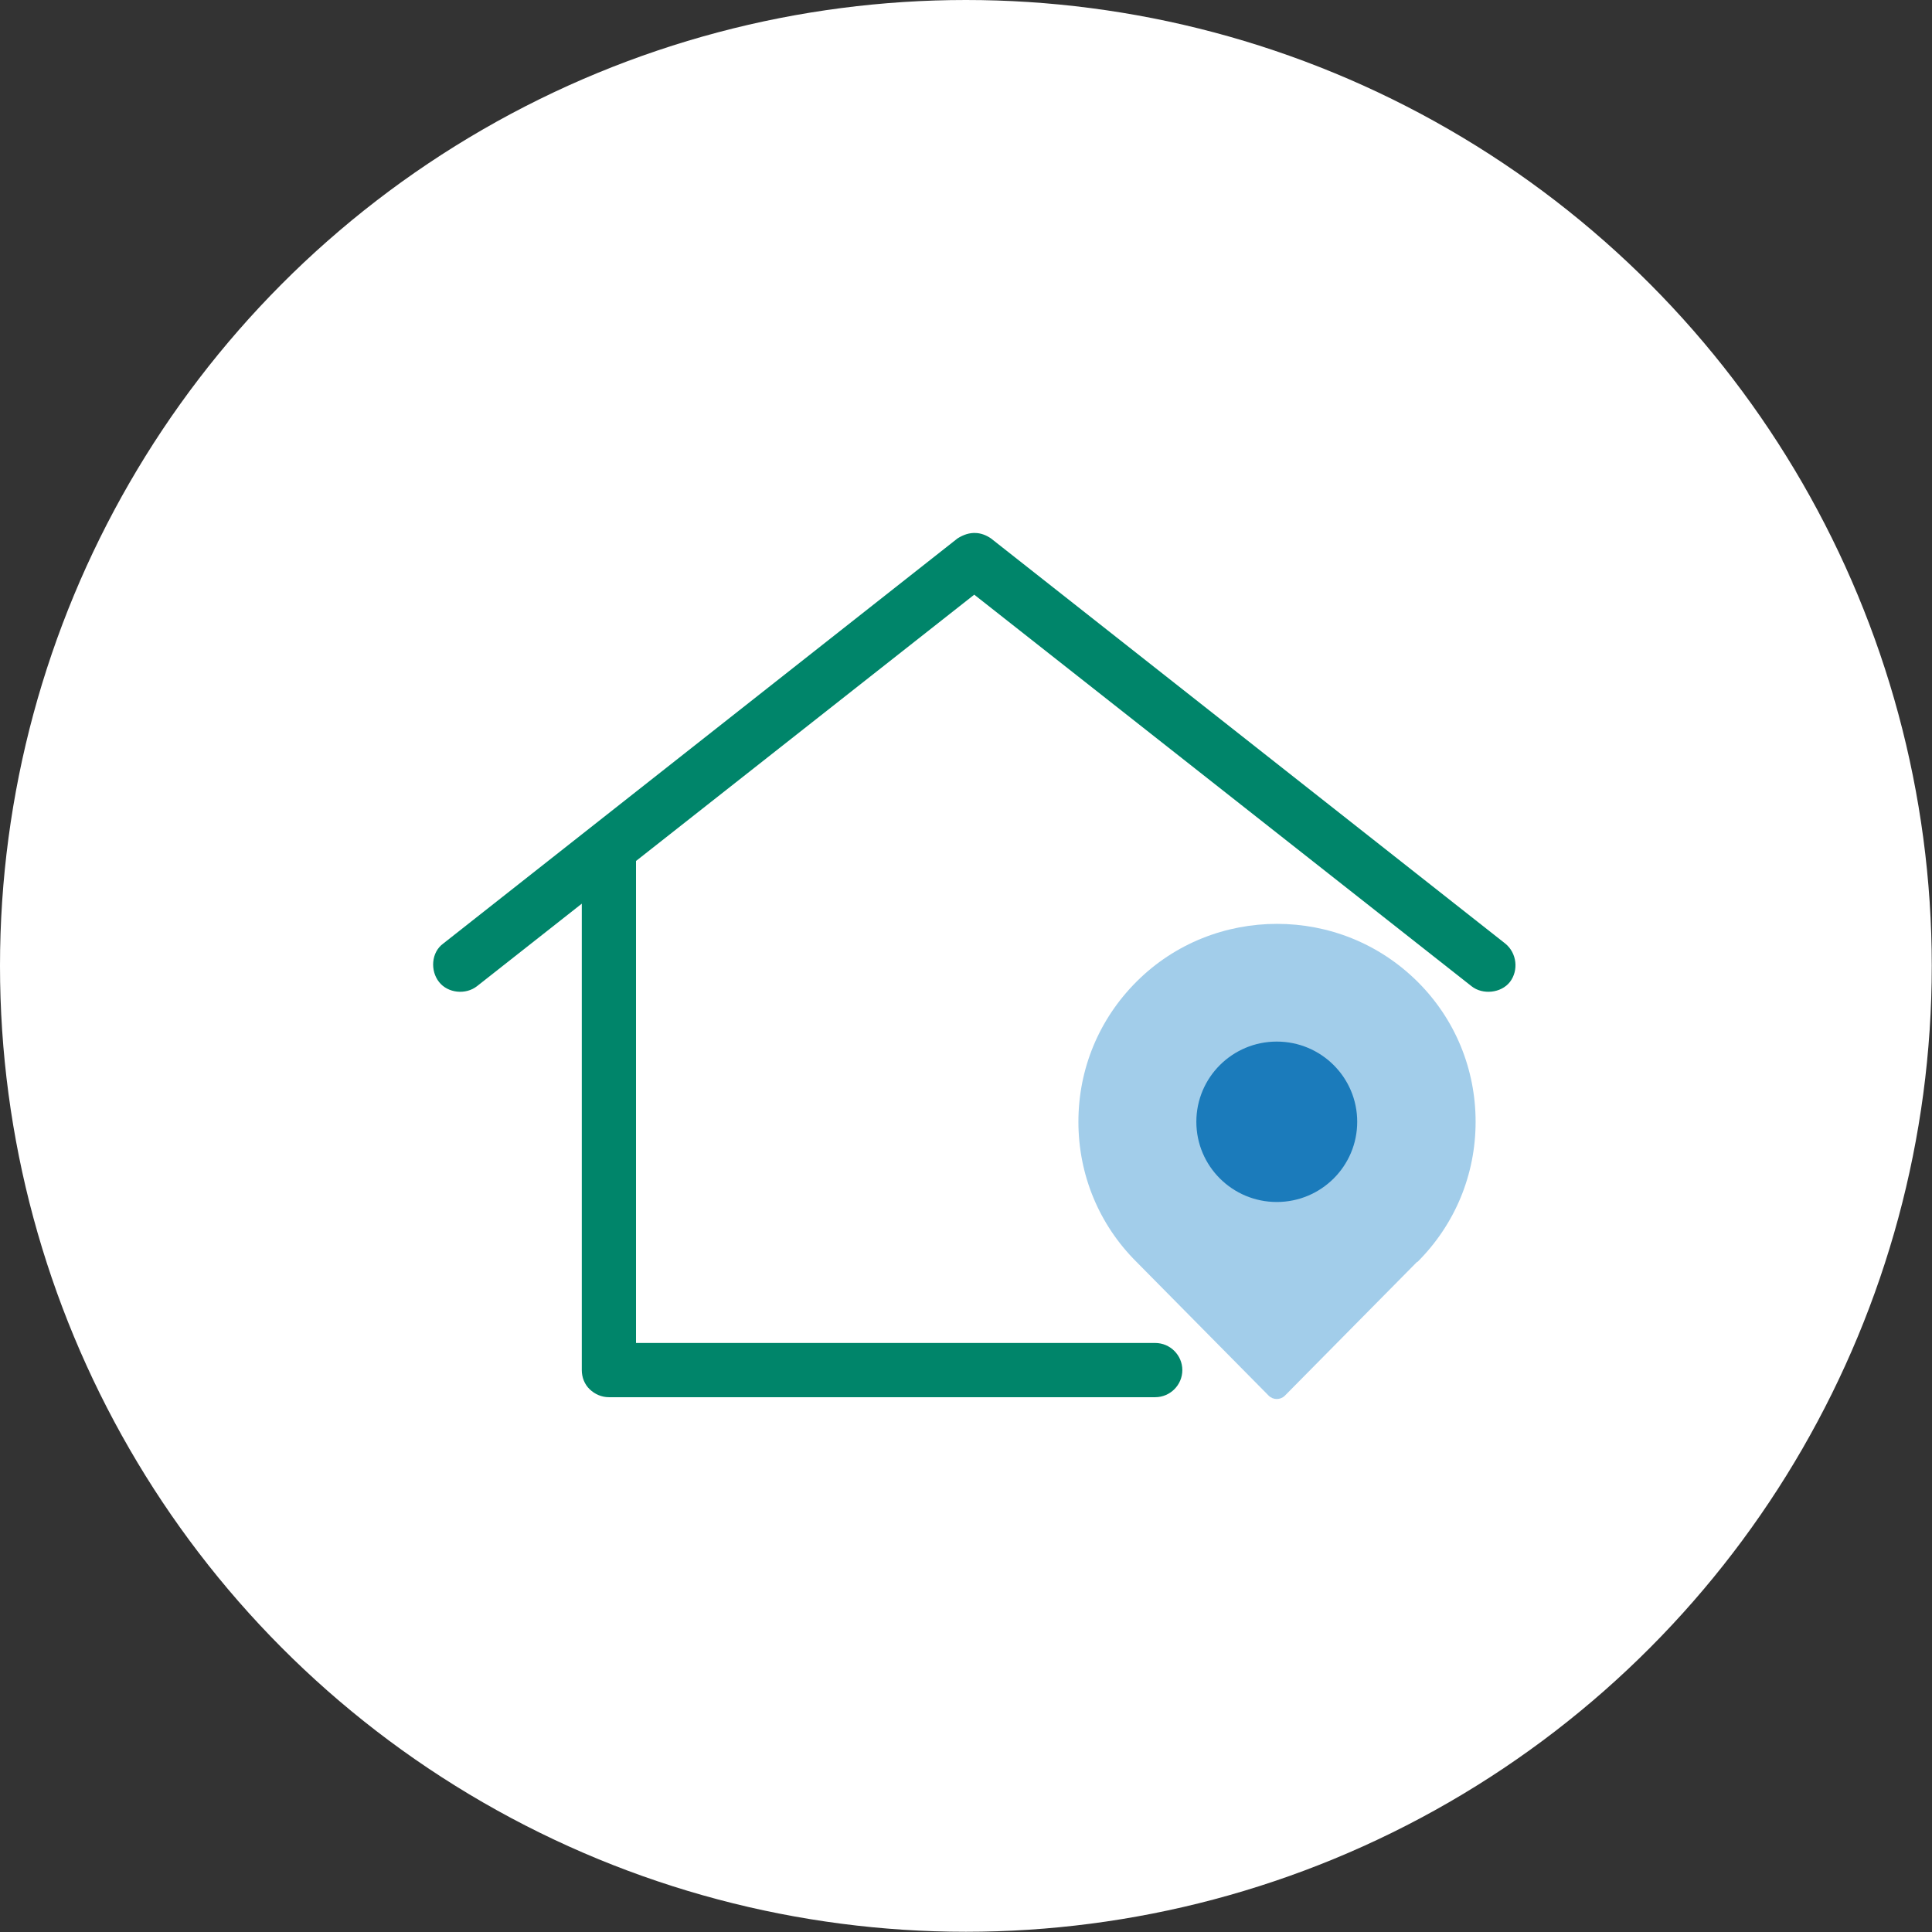 <?xml version="1.0" encoding="UTF-8"?>
<svg id="Layer_2" data-name="Layer 2" xmlns="http://www.w3.org/2000/svg" viewBox="0 0 85.51 85.51">
  <rect x="0" y="0" width="85.51" height="85.51" fill="#333333" stroke="none"/>
  <defs>
    <style>
      .cls-1 {
        fill: #a2cdea;
      }

      .cls-2 {
        fill: #fff;
      }

      .cls-3 {
        fill: #00856a;
      }

      .cls-4 {
        fill: #1b7bbb;
      }
    </style>
  </defs>
  <g id="Artboard">
    <g>
      <circle class="cls-2" cx="42.75" cy="42.75" r="42.75"/>
      <path class="cls-3" d="M52.33,60.64c0,.66-.54,1.2-1.2,1.2h-24.18c-.32,0-.62-.13-.85-.35-.23-.22-.35-.53-.35-.85v-21.98l2.4-1.89v22.67h22.98c.66,0,1.2.54,1.2,1.2ZM43.15,23.59c.25,0,.49.09.71.24l22.76,17.93c.52.42.6,1.19.21,1.7-.39.5-1.21.58-1.7.19l-22.01-17.33-22.01,17.33c-.5.39-1.29.31-1.68-.19-.39-.49-.35-1.31.19-1.7l22.76-17.93c.27-.17.53-.25.79-.24h0Z"/>
      <path class="cls-1" d="M62.72,55.85l-5.85,5.92c-.2.2-.52.2-.72,0l-5.85-5.92c-1.66-1.65-2.57-3.86-2.57-6.2s.91-4.54,2.57-6.2c1.71-1.71,3.96-2.56,6.22-2.56s4.5.85,6.22,2.56c1.66,1.65,2.57,3.86,2.57,6.2s-.91,4.54-2.57,6.2h0Z"/>
      <ellipse class="cls-4" cx="56.51" cy="49.65" rx="3.56" ry="3.55"/>
    </g>
  </g>
</svg>